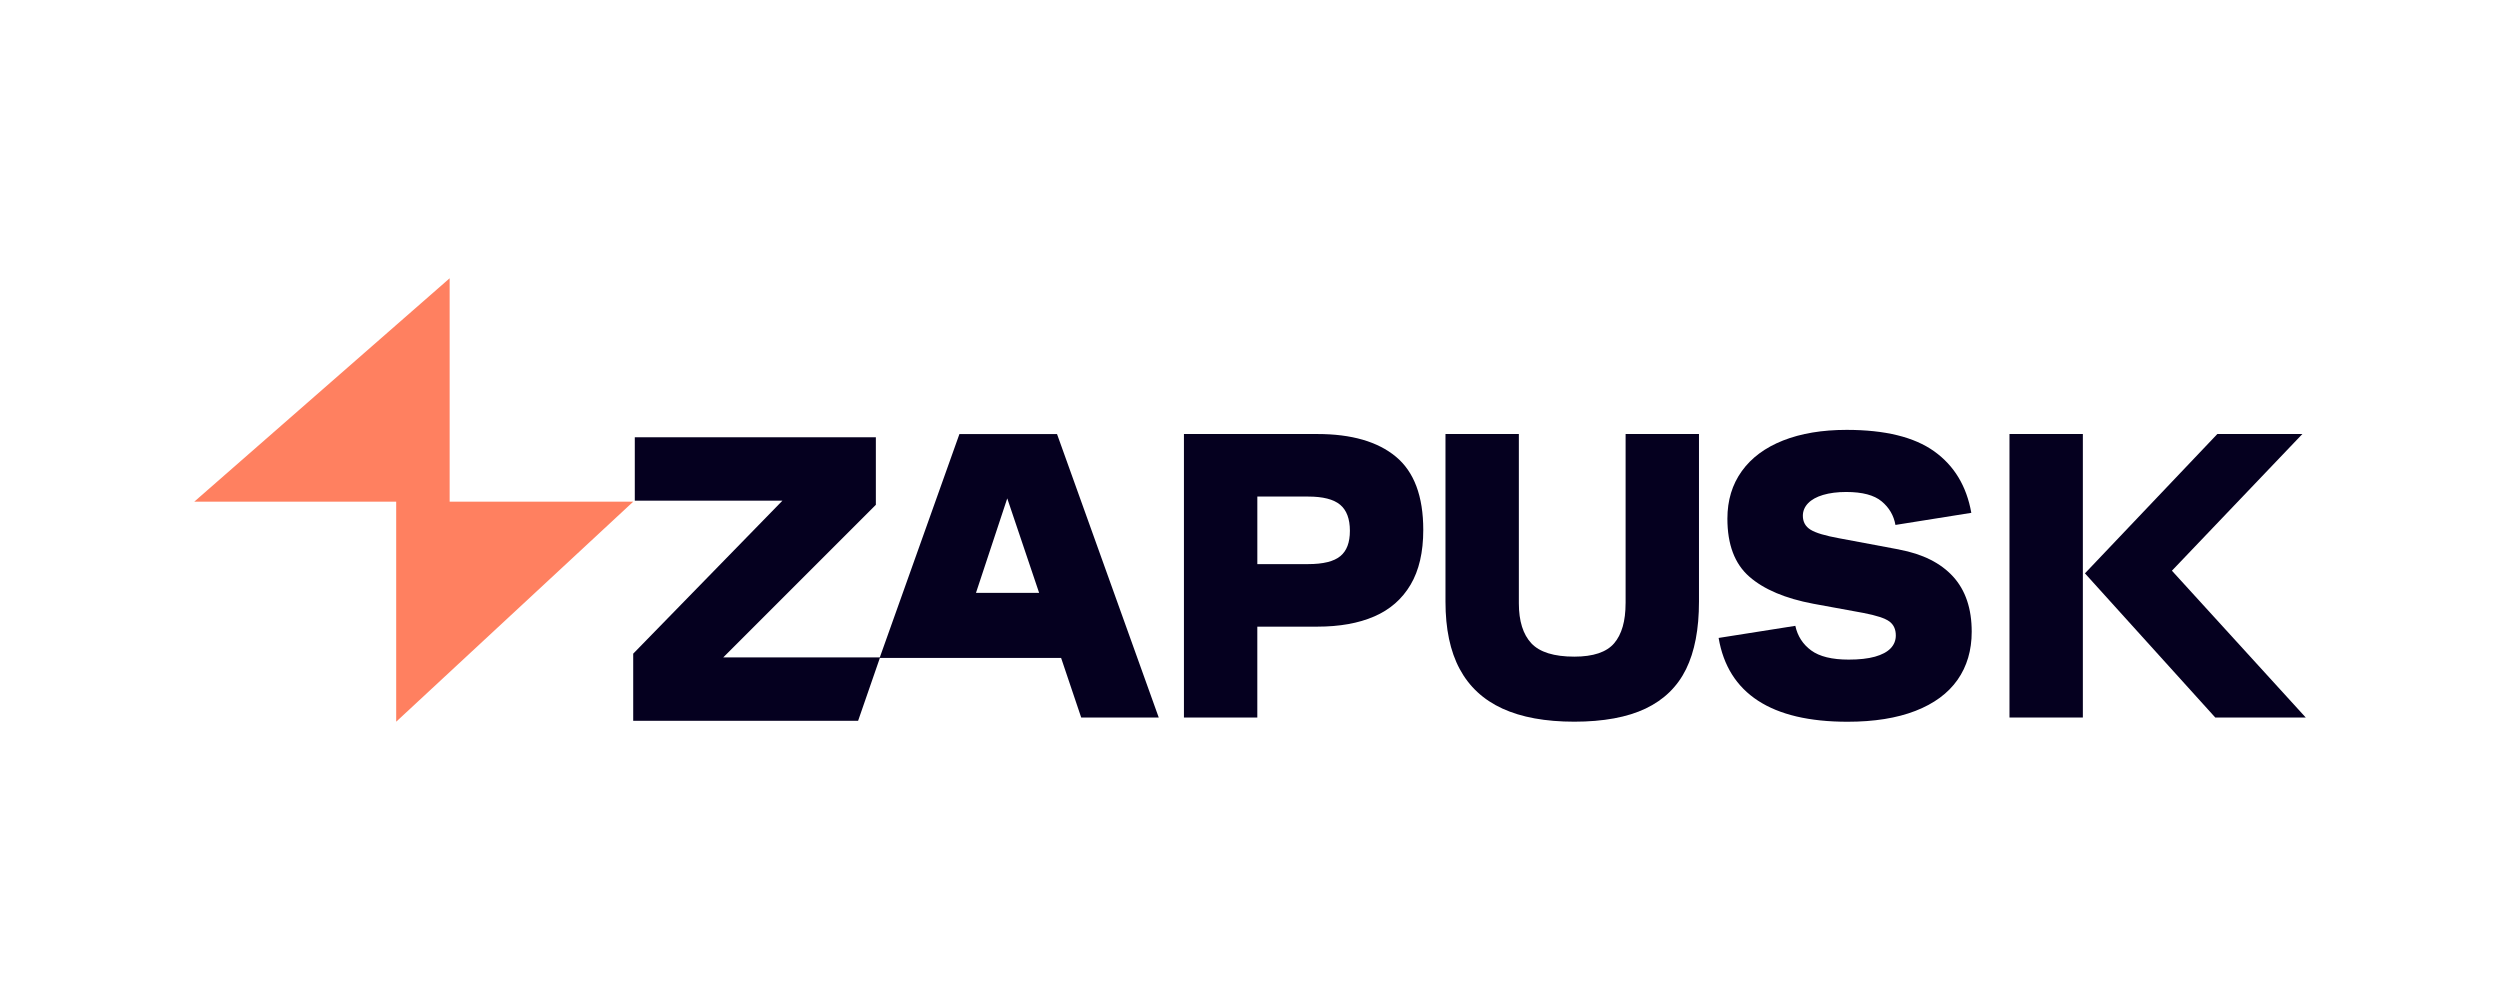 <svg width="120" height="48" viewBox="0 0 120 48" fill="none" xmlns="http://www.w3.org/2000/svg">
<path d="M19.017 34.642V24.081H9.324L21.583 13.357V24.081H30.394L19.017 34.642Z" fill="#FF8060"/>
<path d="M46.053 20.832L42.231 31.555H34.716L42.041 24.231V20.989H30.47V24.031H37.558L30.394 31.376V34.598H41.189L42.234 31.58H50.933L51.898 34.442H55.62L50.737 20.834H46.055L46.053 20.832ZM46.847 28.457L48.348 23.922L49.878 28.457H46.847Z" fill="#05001F"/>
<path d="M67.006 21.924C66.131 21.197 64.874 20.833 63.233 20.833H56.829V34.442H60.351V30.079H63.233C64.3 30.079 65.211 29.916 65.965 29.589C66.719 29.262 67.299 28.756 67.707 28.067C68.114 27.38 68.317 26.504 68.317 25.436C68.317 23.821 67.879 22.651 67.006 21.924ZM64.334 26.696C64.027 26.95 63.513 27.077 62.793 27.077H60.352V23.835H62.793C63.501 23.835 64.01 23.965 64.324 24.225C64.637 24.485 64.795 24.903 64.795 25.476C64.795 26.049 64.641 26.443 64.335 26.697L64.334 26.696Z" fill="#05001F"/>
<path d="M78.028 28.958C78.028 29.812 77.844 30.452 77.478 30.879C77.112 31.306 76.474 31.519 75.567 31.519C74.593 31.519 73.906 31.305 73.505 30.879C73.106 30.452 72.905 29.811 72.905 28.958V20.832H69.383V28.877C69.383 30.185 69.609 31.262 70.064 32.109C70.517 32.956 71.201 33.591 72.115 34.011C73.028 34.43 74.18 34.641 75.567 34.641C76.954 34.641 78.109 34.43 78.989 34.011C79.87 33.59 80.517 32.96 80.931 32.119C81.344 31.279 81.551 30.198 81.551 28.877V20.832H78.029V28.958H78.028Z" fill="#05001F"/>
<path d="M91.161 26.377L88.279 25.837C87.612 25.716 87.155 25.58 86.907 25.426C86.66 25.273 86.537 25.05 86.537 24.756C86.537 24.53 86.621 24.33 86.788 24.155C86.955 23.982 87.195 23.849 87.508 23.756C87.821 23.663 88.191 23.615 88.619 23.615C89.393 23.615 89.96 23.765 90.32 24.066C90.681 24.366 90.901 24.743 90.981 25.197L94.623 24.616C94.396 23.335 93.803 22.352 92.842 21.664C91.881 20.977 90.48 20.634 88.639 20.634C87.465 20.634 86.448 20.804 85.587 21.144C84.726 21.485 84.066 21.974 83.606 22.615C83.145 23.256 82.915 24.016 82.915 24.896C82.915 26.138 83.265 27.065 83.966 27.678C84.666 28.292 85.691 28.726 87.038 28.98L89.439 29.42C90.066 29.54 90.483 29.677 90.69 29.83C90.896 29.983 90.999 30.207 90.999 30.5C90.999 30.74 90.916 30.947 90.749 31.121C90.582 31.294 90.332 31.427 89.998 31.521C89.664 31.614 89.245 31.661 88.738 31.661C87.938 31.661 87.337 31.514 86.936 31.22C86.537 30.927 86.283 30.533 86.176 30.04L82.494 30.621C82.72 31.955 83.351 32.959 84.385 33.633C85.419 34.307 86.85 34.644 88.678 34.644C89.958 34.644 91.046 34.47 91.94 34.123C92.833 33.776 93.507 33.279 93.961 32.633C94.415 31.985 94.642 31.215 94.642 30.321C94.642 29.214 94.345 28.333 93.752 27.68C93.157 27.026 92.294 26.593 91.16 26.379L91.161 26.377Z" fill="#05001F"/>
<path d="M99.977 20.832H96.455V34.441H99.977V20.832Z" fill="#05001F"/>
<path d="M104.252 27.394L110.515 20.832H106.433L100.077 27.521L106.333 34.441H110.676L104.252 27.394Z" fill="#05001F"/>
</svg>
